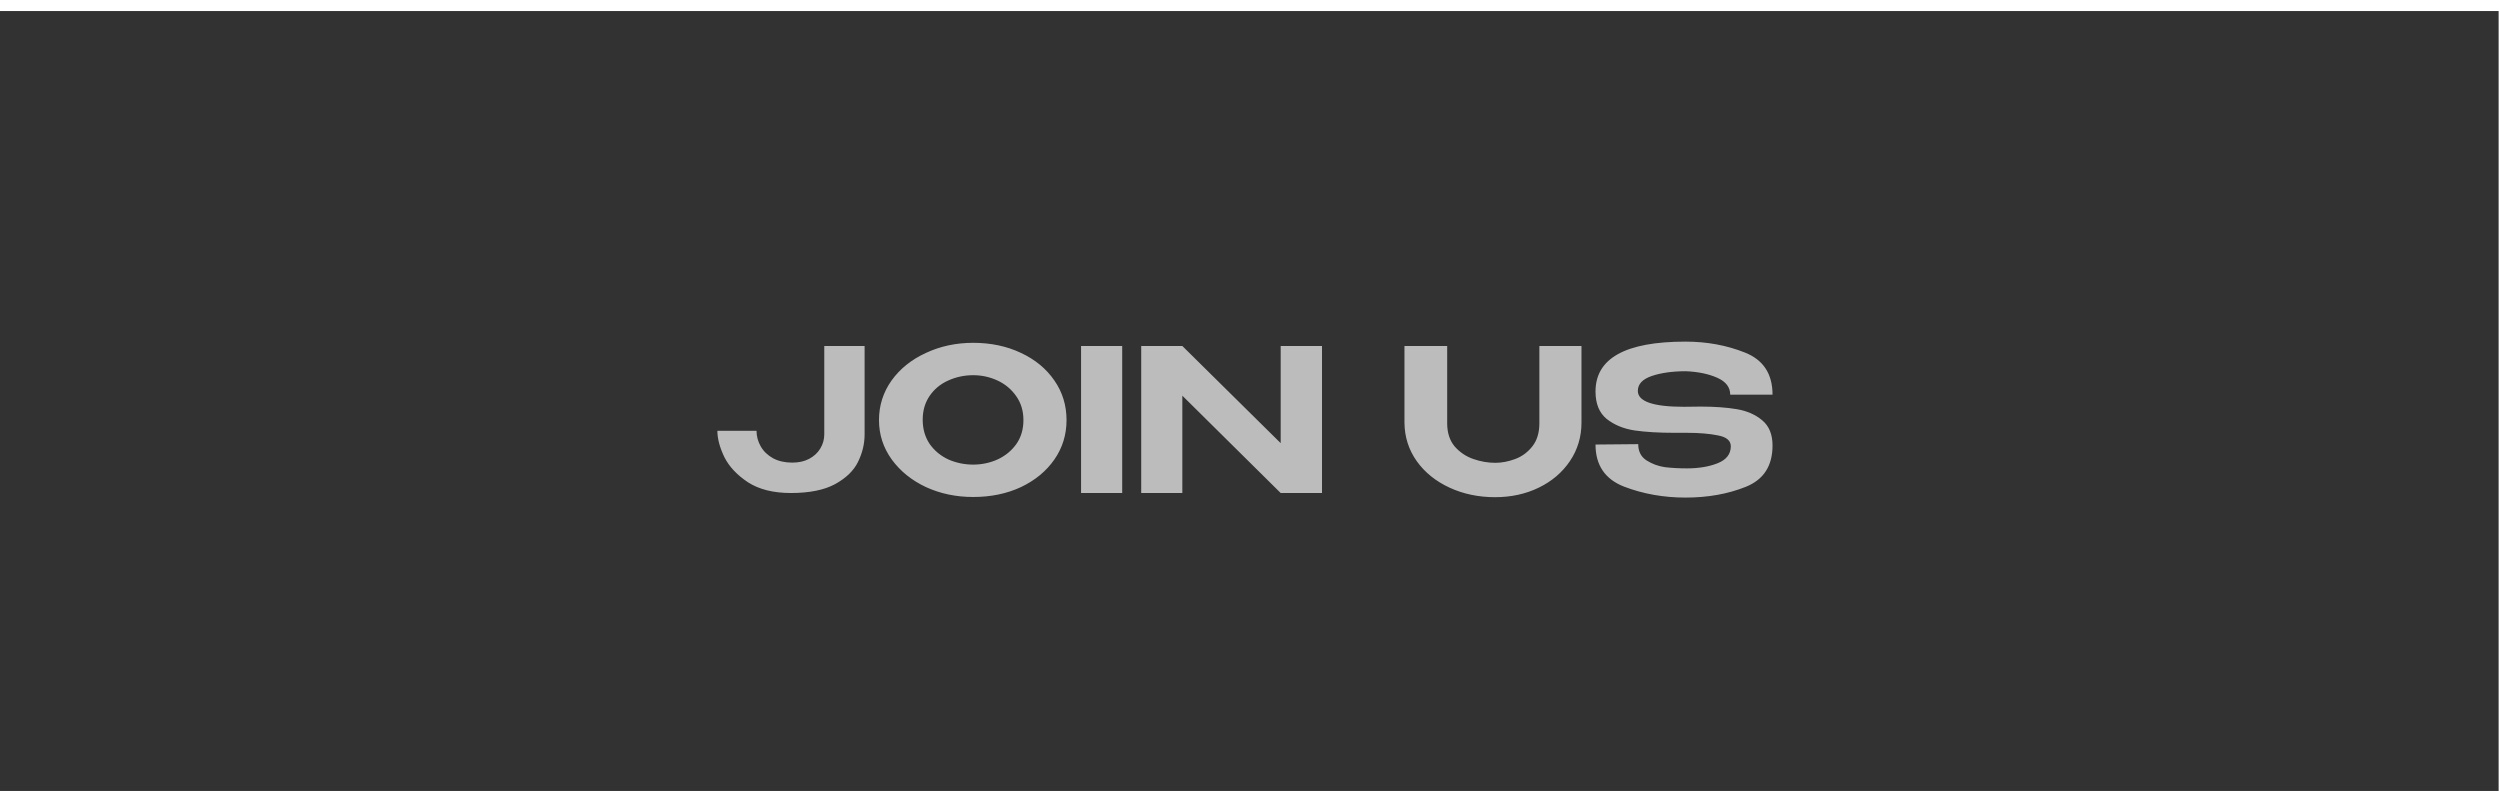 <?xml version="1.0" encoding="UTF-8"?> <svg xmlns="http://www.w3.org/2000/svg" width="151" height="48" viewBox="0 0 151 48" fill="none"><rect y="0.667" width="150.917" height="47.107" fill="#313231"></rect><path d="M52.222 20.898V26.238C52.222 26.806 52.09 27.358 51.826 27.894C51.57 28.422 51.11 28.87 50.446 29.238C49.782 29.598 48.89 29.778 47.77 29.778C46.714 29.778 45.85 29.562 45.178 29.13C44.514 28.69 44.038 28.182 43.75 27.606C43.47 27.022 43.33 26.494 43.33 26.022H45.694C45.694 26.35 45.778 26.662 45.946 26.958C46.114 27.254 46.362 27.494 46.69 27.678C47.018 27.854 47.406 27.942 47.854 27.942C48.246 27.942 48.586 27.866 48.874 27.714C49.17 27.554 49.394 27.346 49.546 27.09C49.706 26.826 49.786 26.542 49.786 26.238V20.898H52.222ZM58.779 20.706C59.851 20.706 60.815 20.91 61.671 21.318C62.527 21.718 63.199 22.274 63.687 22.986C64.175 23.69 64.419 24.486 64.419 25.374C64.419 26.254 64.175 27.046 63.687 27.75C63.199 28.454 62.527 29.01 61.671 29.418C60.815 29.818 59.851 30.018 58.779 30.018C57.747 30.018 56.795 29.818 55.923 29.418C55.059 29.01 54.371 28.454 53.859 27.75C53.347 27.038 53.091 26.246 53.091 25.374C53.091 24.494 53.343 23.698 53.847 22.986C54.359 22.274 55.051 21.718 55.923 21.318C56.795 20.91 57.747 20.706 58.779 20.706ZM58.779 28.062C59.299 28.062 59.791 27.958 60.255 27.75C60.719 27.534 61.095 27.226 61.383 26.826C61.671 26.418 61.815 25.934 61.815 25.374C61.815 24.822 61.671 24.342 61.383 23.934C61.095 23.518 60.719 23.202 60.255 22.986C59.791 22.77 59.299 22.662 58.779 22.662C58.243 22.662 57.739 22.77 57.267 22.986C56.803 23.194 56.431 23.502 56.151 23.91C55.871 24.318 55.731 24.798 55.731 25.35C55.731 25.91 55.871 26.398 56.151 26.814C56.439 27.222 56.815 27.534 57.279 27.75C57.751 27.958 58.251 28.062 58.779 28.062ZM67.781 29.778H65.296V20.898H67.781V29.778ZM71.413 29.778H68.929V20.898L71.413 29.778ZM79.849 29.778H77.353H79.849ZM77.353 26.766V20.898H79.849V29.778H77.353L71.413 23.898V29.778H68.929V20.898H71.413L77.353 26.766ZM92.978 20.898H95.522V25.518C95.522 26.382 95.29 27.158 94.826 27.846C94.362 28.534 93.734 29.07 92.942 29.454C92.15 29.838 91.27 30.03 90.302 30.03C89.302 30.03 88.386 29.838 87.554 29.454C86.722 29.07 86.062 28.538 85.574 27.858C85.086 27.17 84.838 26.394 84.83 25.53V20.898H87.41V25.566C87.41 26.142 87.562 26.61 87.866 26.97C88.178 27.322 88.554 27.574 88.994 27.726C89.434 27.878 89.874 27.954 90.314 27.954C90.706 27.954 91.106 27.878 91.514 27.726C91.922 27.574 92.266 27.322 92.546 26.97C92.834 26.61 92.978 26.142 92.978 25.566V20.898ZM102.717 24.558C103.557 24.558 104.285 24.61 104.901 24.714C105.517 24.818 106.029 25.042 106.437 25.386C106.853 25.73 107.061 26.238 107.061 26.91C107.061 28.142 106.521 28.974 105.441 29.406C104.361 29.838 103.149 30.054 101.805 30.054C100.485 30.054 99.249 29.834 98.097 29.394C96.945 28.946 96.369 28.098 96.369 26.85L98.949 26.826C98.949 27.266 99.117 27.594 99.453 27.81C99.797 28.026 100.169 28.162 100.569 28.218C100.977 28.266 101.417 28.29 101.889 28.29C102.609 28.29 103.229 28.186 103.749 27.978C104.269 27.77 104.533 27.434 104.541 26.97V26.958C104.541 26.614 104.281 26.394 103.761 26.298C103.249 26.194 102.629 26.142 101.901 26.142H101.889H101.157C100.197 26.142 99.385 26.094 98.721 25.998C98.057 25.894 97.497 25.662 97.041 25.302C96.593 24.934 96.369 24.382 96.369 23.646C96.369 21.638 98.181 20.634 101.805 20.634C103.093 20.634 104.289 20.854 105.393 21.294C106.505 21.734 107.061 22.582 107.061 23.838H104.505C104.505 23.39 104.245 23.05 103.725 22.818C103.205 22.586 102.573 22.454 101.829 22.422C101.021 22.422 100.333 22.518 99.765 22.71C99.205 22.902 98.925 23.202 98.925 23.61C98.925 24.25 99.853 24.57 101.709 24.57L102.717 24.558Z" fill="#BCBCBC"></path></svg> 